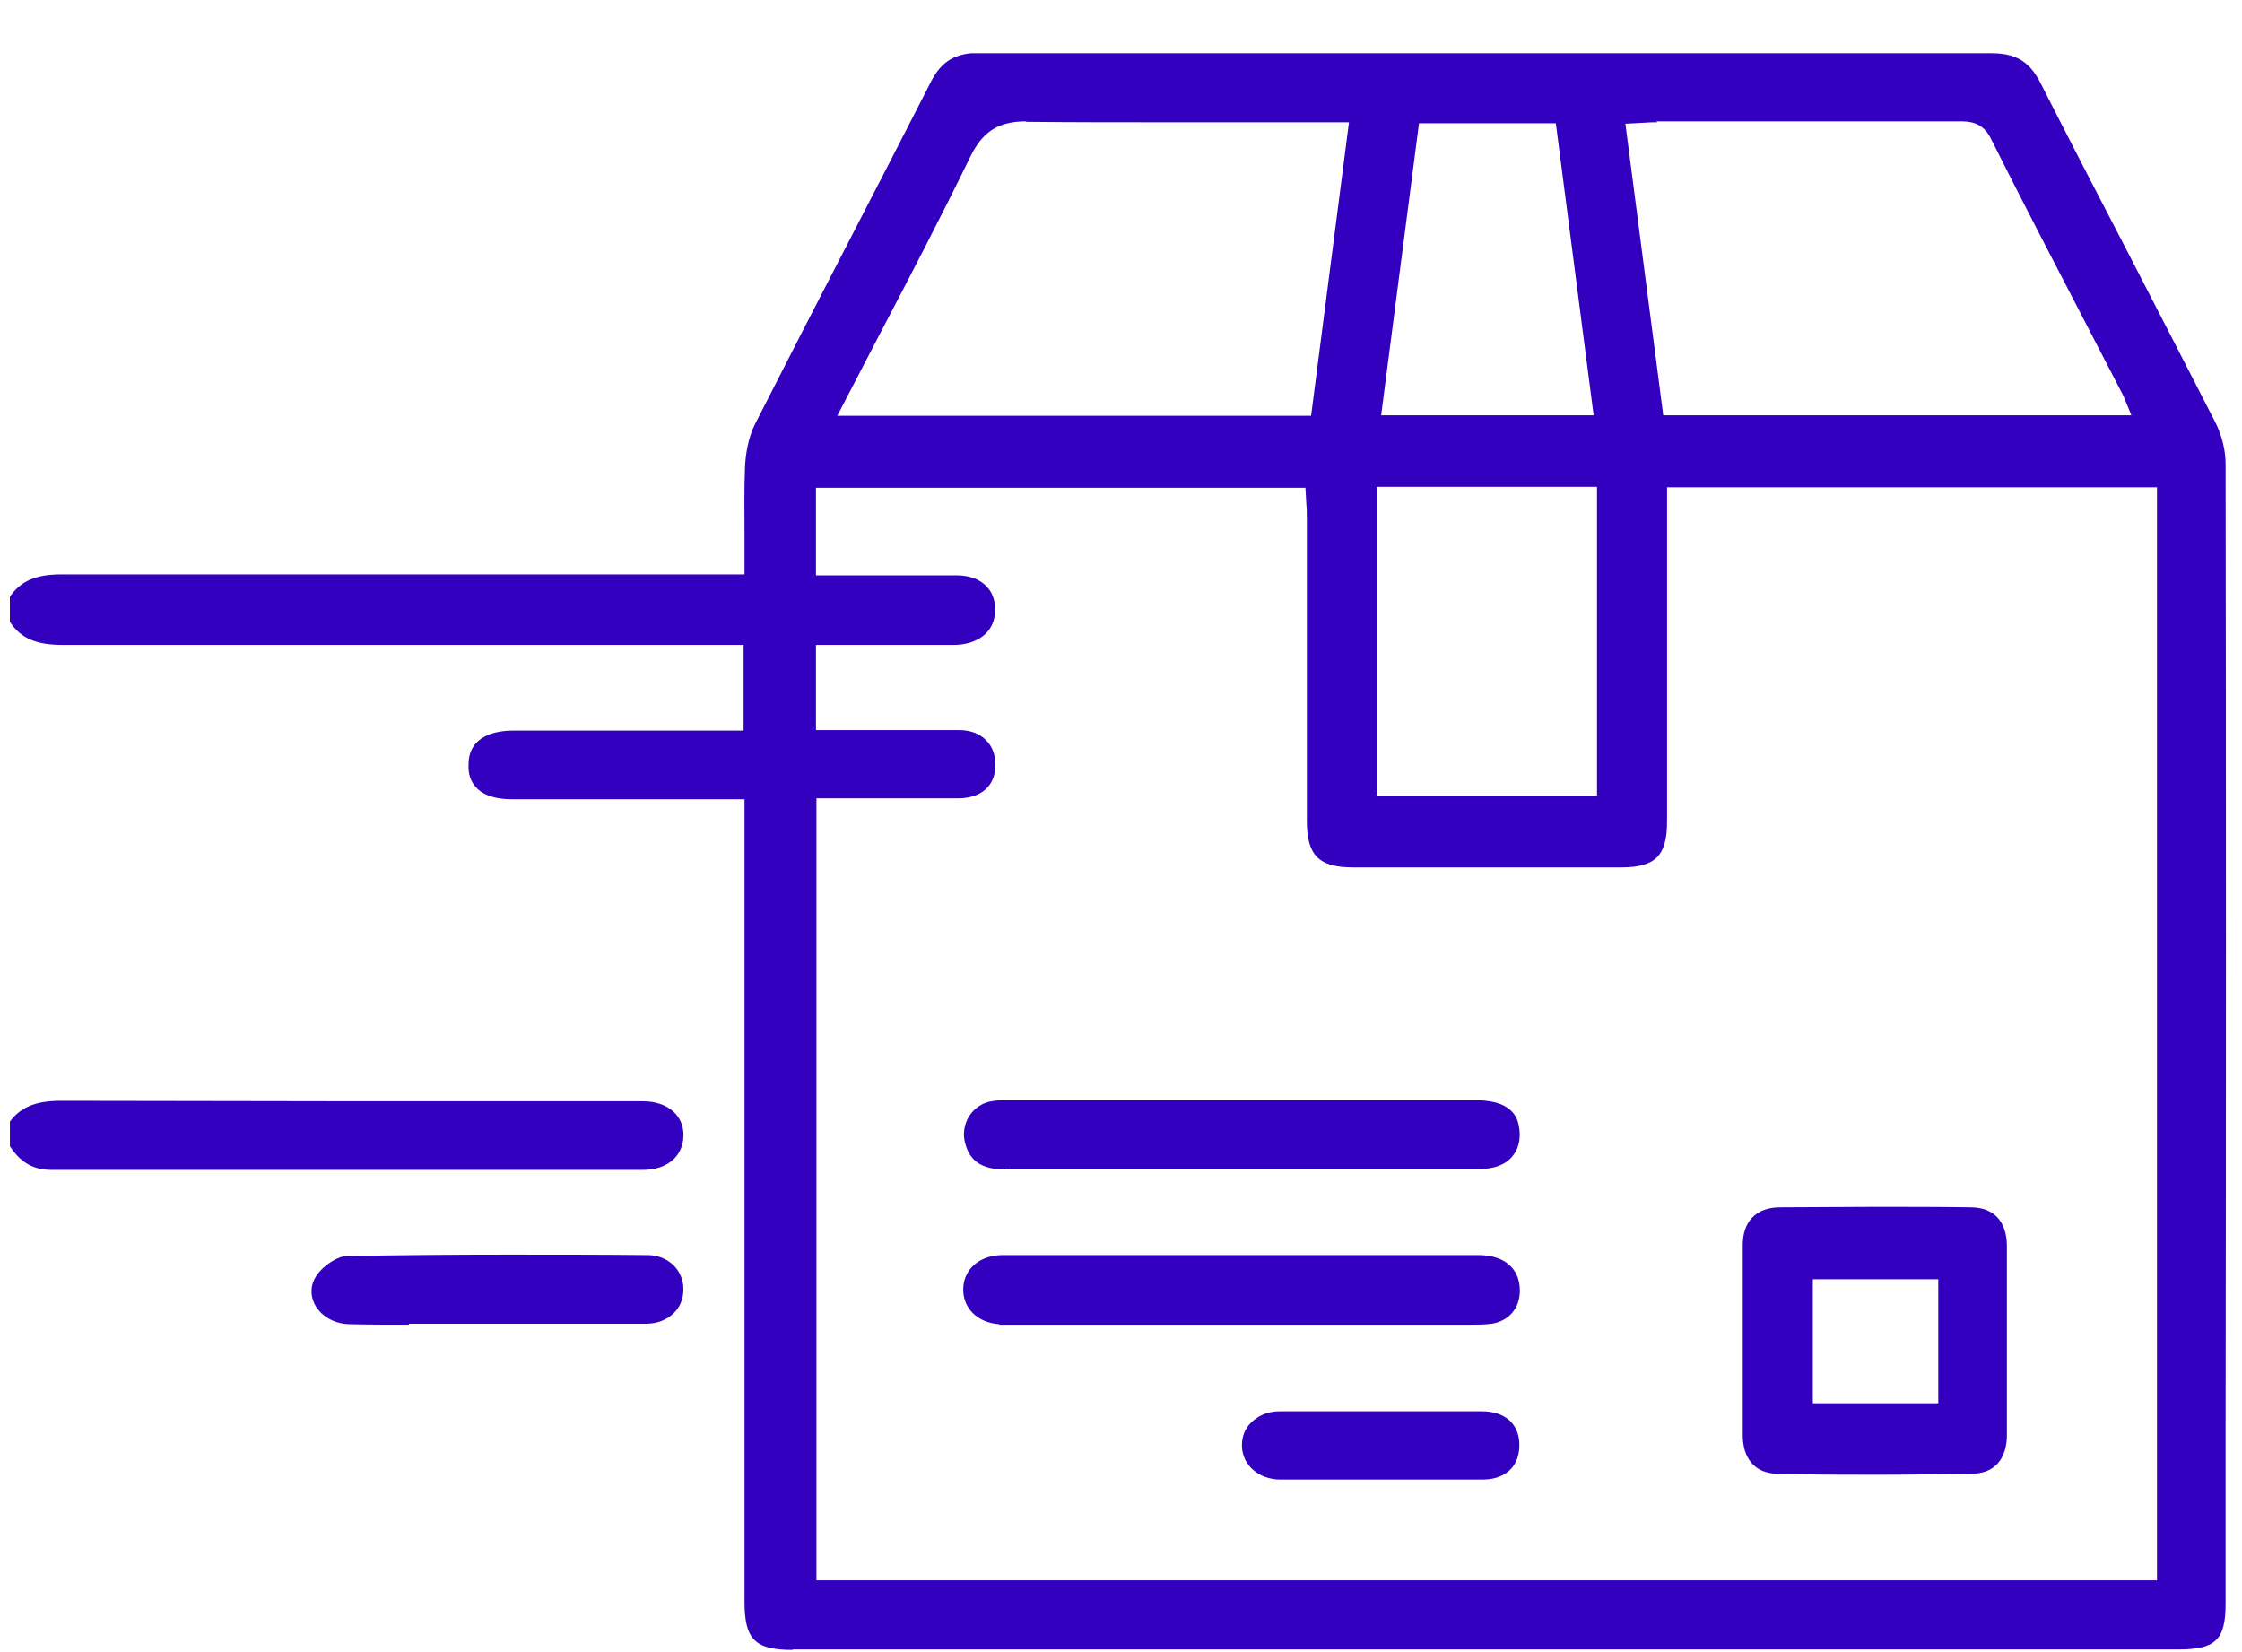 <svg width="38" height="28" viewBox="0 0 38 28" fill="none" xmlns="http://www.w3.org/2000/svg">
<g clip-path="url(#clip0_0_562)">
<path d="M13.437 27.963C12.795 27.963 12.619 27.786 12.619 27.144V13.546H8.671C8.407 13.546 8.198 13.482 8.078 13.353C7.981 13.257 7.933 13.12 7.941 12.96C7.941 12.463 8.415 12.382 8.696 12.382H12.603V10.93H6.963C4.997 10.93 3.031 10.93 1.066 10.93C0.609 10.93 0.352 10.818 0.167 10.537V10.112C0.352 9.847 0.609 9.735 1.034 9.735C2.999 9.735 4.957 9.735 6.914 9.735H12.619V9.061C12.619 8.668 12.611 8.299 12.627 7.922C12.635 7.721 12.675 7.424 12.803 7.176C13.317 6.165 13.838 5.154 14.36 4.143C14.833 3.228 15.306 2.314 15.772 1.399C15.956 1.03 16.197 0.894 16.622 0.894C19.502 0.894 22.382 0.902 25.262 0.902C28.143 0.902 30.919 0.902 33.751 0.902C34.16 0.902 34.392 1.038 34.577 1.391C35.058 2.338 35.548 3.285 36.037 4.223C36.542 5.202 37.048 6.181 37.553 7.168C37.658 7.376 37.722 7.633 37.722 7.866C37.73 13.289 37.73 18.704 37.722 24.128V27.176C37.722 27.794 37.553 27.955 36.919 27.955H13.429L13.437 27.963ZM13.838 26.783H36.559V8.259H28.255V13.923C28.255 14.508 28.054 14.701 27.477 14.701H25.134H22.928C22.35 14.701 22.15 14.492 22.15 13.915V8.812C22.15 8.724 22.15 8.636 22.142 8.548L22.126 8.267H13.83V9.751H15.467C15.715 9.751 15.964 9.751 16.213 9.751C16.438 9.751 16.622 9.823 16.734 9.952C16.839 10.064 16.879 10.224 16.863 10.409C16.831 10.722 16.566 10.922 16.181 10.93C15.9 10.93 15.611 10.93 15.33 10.93H13.83V12.374H15.491C15.748 12.374 16.004 12.374 16.261 12.374C16.453 12.374 16.614 12.439 16.718 12.551C16.823 12.655 16.871 12.8 16.871 12.968C16.871 13.313 16.638 13.522 16.261 13.53C15.964 13.53 15.667 13.53 15.362 13.53H13.838V26.767V26.783ZM23.337 13.49H27.068V8.251H23.337V13.49ZM17.392 2.057C16.927 2.057 16.654 2.226 16.445 2.659C15.956 3.662 15.443 4.649 14.913 5.659L14.191 7.047H22.222L22.864 2.073H19.606C18.884 2.073 18.154 2.073 17.432 2.065H17.392V2.057ZM28.087 2.073C28.014 2.073 27.942 2.073 27.854 2.081L27.549 2.097L28.191 7.039H36.125C36.125 7.039 35.981 6.678 35.957 6.646L35.387 5.547C34.834 4.48 34.28 3.421 33.742 2.346C33.598 2.057 33.365 2.057 33.205 2.057H28.078L28.087 2.073ZM23.409 7.039H27.011L26.37 2.089H24.051L23.409 7.039Z" fill="#3200BE"/>
<path d="M0.874 19.828C0.569 19.828 0.352 19.707 0.168 19.427V19.009C0.352 18.761 0.609 18.657 1.034 18.657C2.735 18.657 4.42 18.665 6.104 18.665H10.918C11.327 18.673 11.592 18.913 11.584 19.25C11.576 19.603 11.303 19.828 10.894 19.828H7.236C5.118 19.828 3 19.828 0.874 19.828Z" fill="#3200BE"/>
<path d="M6.93 22.451C6.601 22.451 6.264 22.451 5.935 22.443C5.671 22.443 5.438 22.307 5.334 22.106C5.253 21.946 5.261 21.769 5.366 21.617C5.478 21.448 5.727 21.288 5.879 21.288C6.786 21.272 7.7 21.264 8.607 21.264C9.393 21.264 10.179 21.264 10.974 21.272C11.319 21.272 11.583 21.521 11.583 21.85C11.583 22.01 11.527 22.154 11.415 22.259C11.303 22.371 11.134 22.435 10.95 22.435C10.597 22.435 10.243 22.435 9.89 22.435H8.454H6.93V22.451Z" fill="#3200BE"/>
<path d="M31.785 24.994C31.239 24.994 30.694 24.994 30.14 24.978C29.619 24.97 29.538 24.561 29.538 24.32C29.538 23.245 29.538 22.178 29.538 21.103C29.538 20.702 29.763 20.47 30.156 20.462C30.694 20.462 31.239 20.454 31.777 20.454C32.314 20.454 32.86 20.454 33.397 20.462C33.79 20.462 34.007 20.694 34.015 21.103C34.015 21.48 34.015 21.858 34.015 22.243V23.23C34.015 23.59 34.015 23.959 34.015 24.32C34.015 24.561 33.935 24.97 33.413 24.978C32.868 24.986 32.322 24.994 31.769 24.994H31.785ZM30.726 23.783H32.852V21.681H30.726V23.783Z" fill="#3200BE"/>
<path d="M17.039 19.82C16.646 19.82 16.437 19.683 16.357 19.37C16.317 19.218 16.341 19.05 16.429 18.913C16.518 18.777 16.654 18.689 16.806 18.665C16.887 18.648 16.975 18.648 17.055 18.648H25.022C25.696 18.648 25.736 19.017 25.752 19.138C25.776 19.33 25.728 19.491 25.623 19.611C25.511 19.74 25.319 19.812 25.086 19.812H23.361H17.031L17.039 19.82Z" fill="#3200BE"/>
<path d="M16.935 22.443C16.574 22.419 16.326 22.178 16.326 21.858C16.326 21.521 16.59 21.28 16.975 21.272C17.28 21.272 17.585 21.272 17.89 21.272H25.062C25.504 21.272 25.76 21.505 25.76 21.874C25.76 22.171 25.576 22.387 25.287 22.435C25.159 22.451 25.03 22.451 24.91 22.451H17.072C17.032 22.451 16.983 22.451 16.943 22.451L16.935 22.443Z" fill="#3200BE"/>
<path d="M21.7 25.075C21.331 25.075 21.05 24.826 21.05 24.497C21.05 24.345 21.099 24.216 21.203 24.112C21.323 23.992 21.492 23.919 21.684 23.919H24.428H25.118C25.511 23.919 25.752 24.136 25.752 24.489C25.752 24.657 25.704 24.802 25.599 24.906C25.487 25.018 25.326 25.075 25.134 25.075C24.564 25.075 23.987 25.075 23.417 25.075H21.7Z" fill="#3200BE"/>
</g>
<defs>
<clipPath id="clip0_0_562">
<rect width="37.562" height="27.061" fill="white" transform="translate(0.167 0.902)"/>
</clipPath>
</defs>
</svg>
